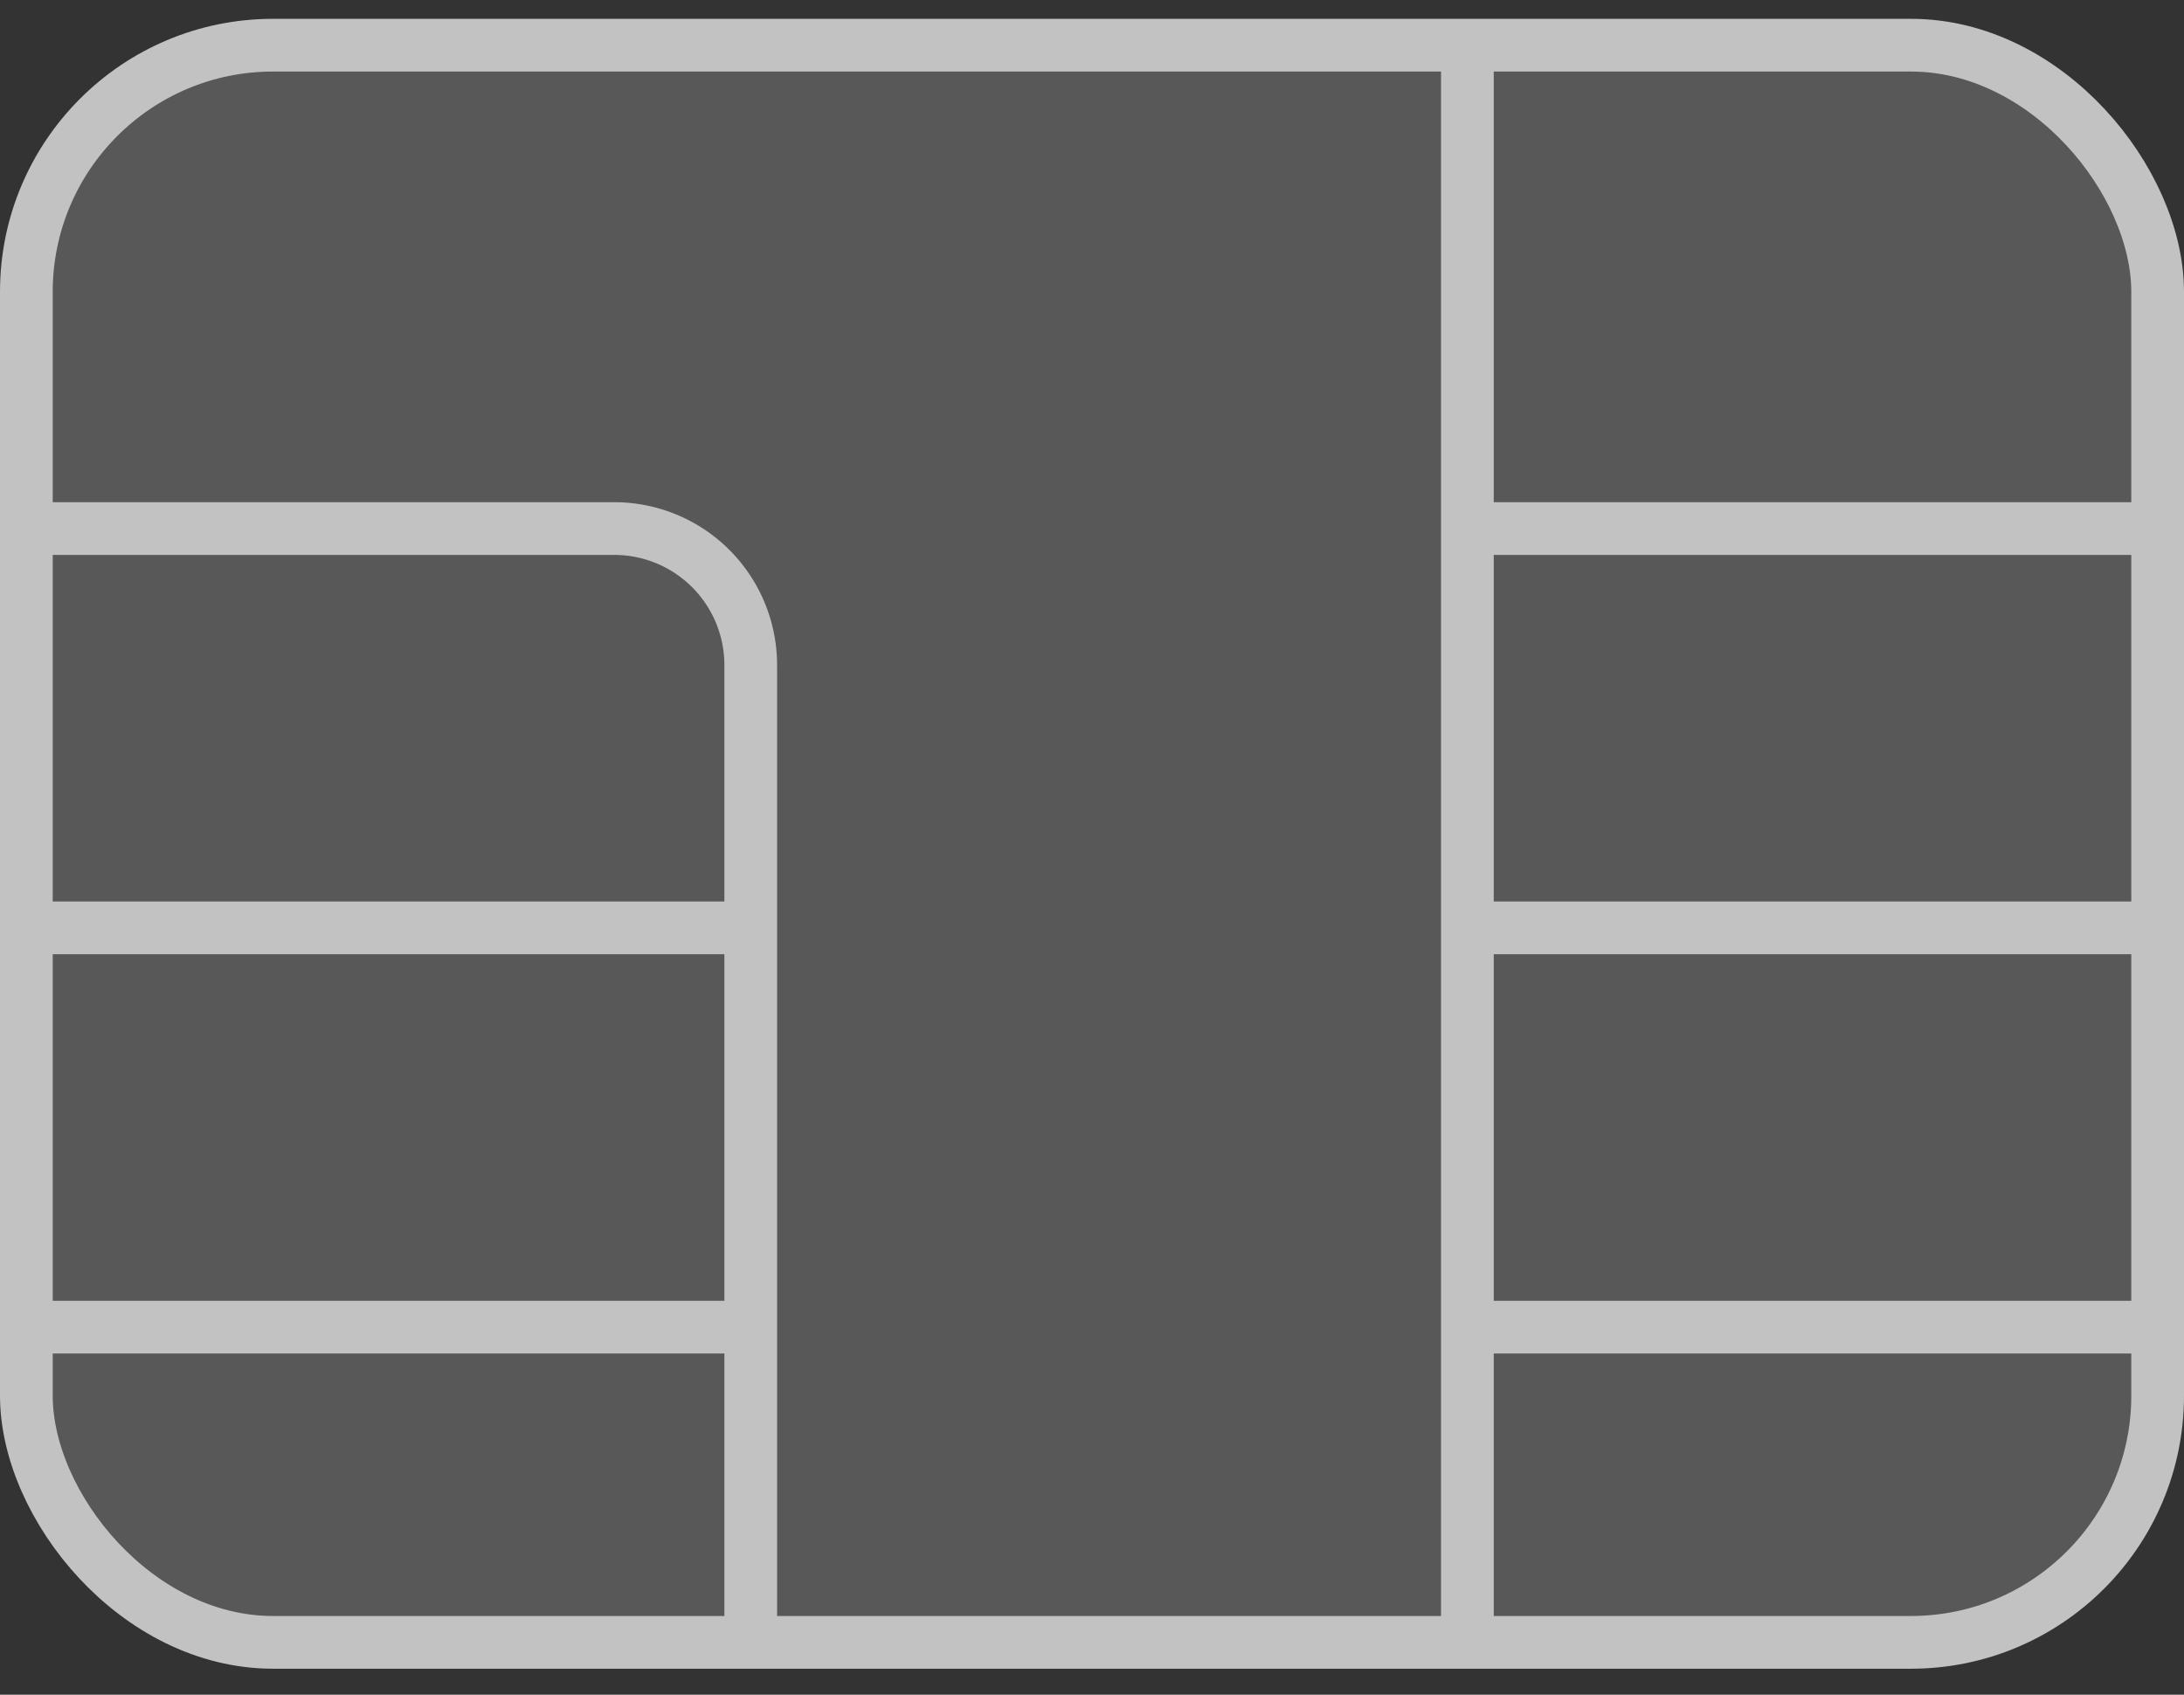 <svg width="58" height="45" viewBox="0 0 58 45" fill="none" xmlns="http://www.w3.org/2000/svg">
  <rect x="0" y="0" width="58" height="45" fill="#333333" stroke="none"/>
  <g opacity=".7" clip-path="url(#a)" stroke="#fff" stroke-width="1.4">
    <rect x=".7" y="1.2" width="56.6" height="42.41" rx="6.55" fill="#fff" fill-opacity=".26"/>
    <path d="M.906 14.035h15.406a3.625 3.625 0 0 1 3.625 3.625v6.978m0 18.994V35.24m0 0V24.638m0 10.602H.907m19.03-10.602H.907m56.187-10.603H38.969m0 0v10.603m0-10.603V1.402m0 42.23V35.24m0 0V24.638m0 10.602h18.125M38.969 24.638h18.125"/>
  </g>
  <defs>
    <clipPath id="a">
      <path fill="#fff" d="M0 .5h58v44H0z"/>
    </clipPath>
  </defs>
</svg>

